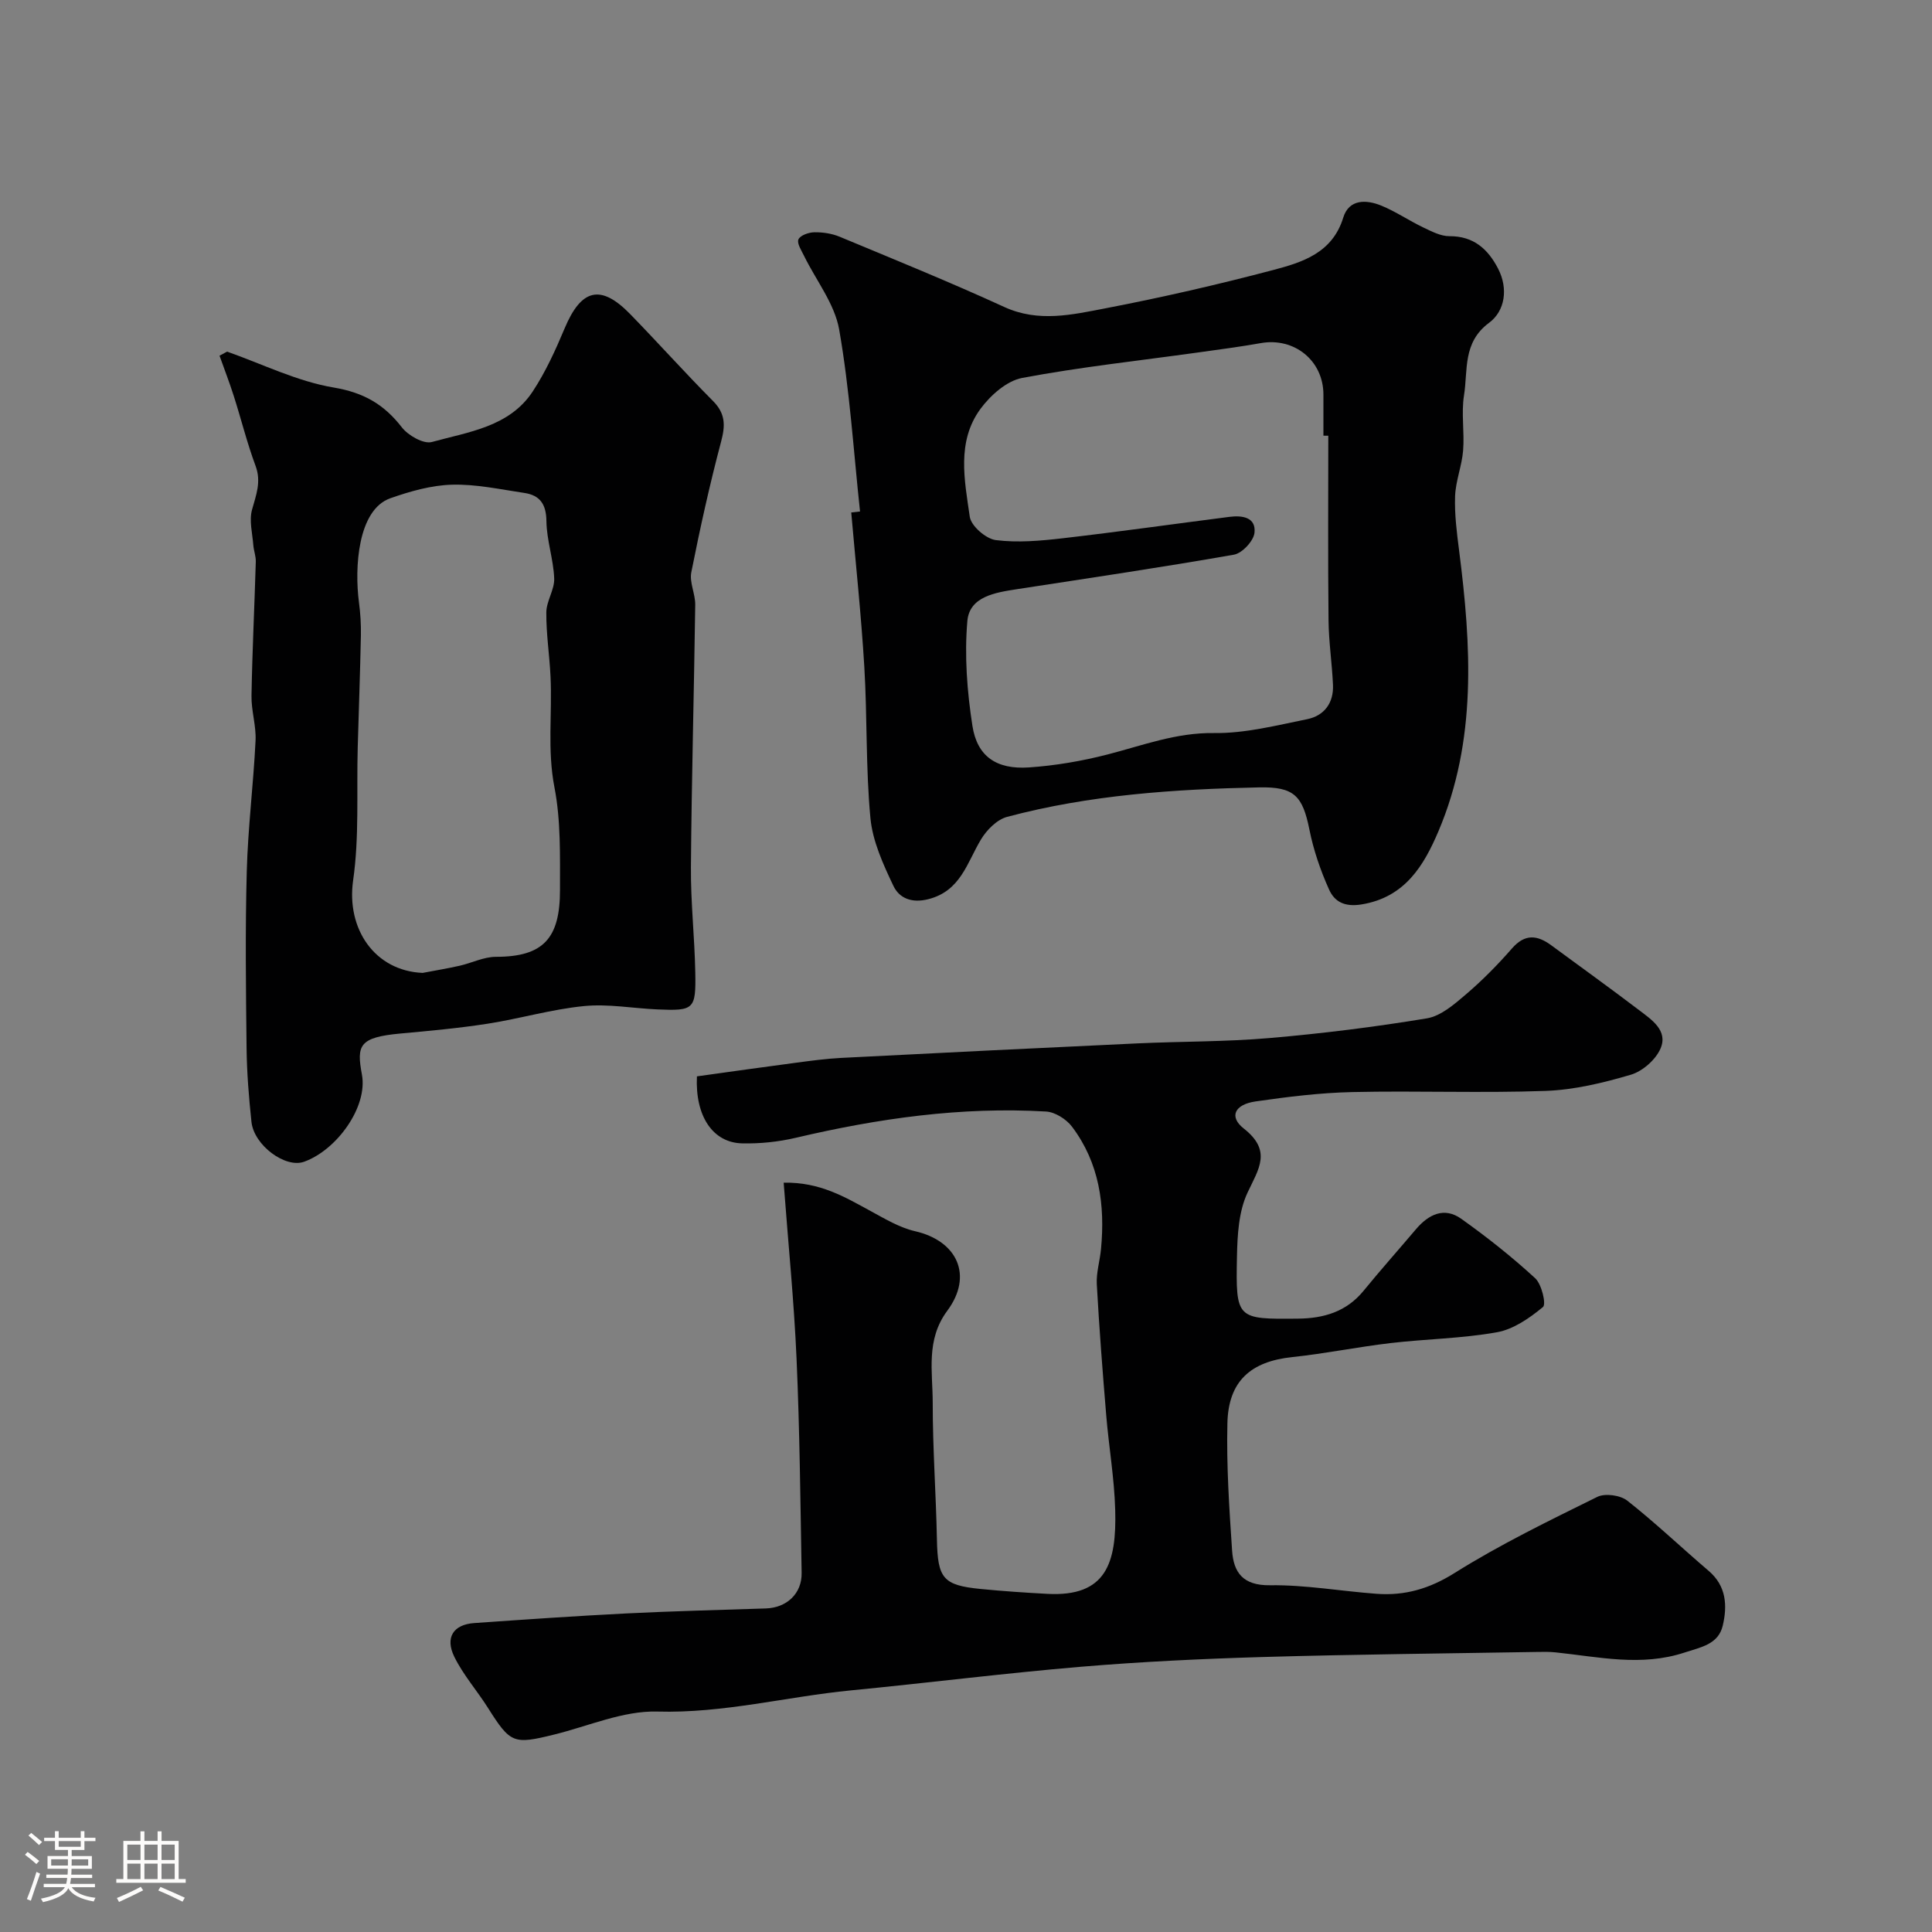 <svg enable-background="new 0 0 400 400" viewBox="0 0 400 400" xmlns="http://www.w3.org/2000/svg"><rect x="0" y="0" width="400" height="400" fill="#808080" stroke="none"/><path d="m5.17 384 .55-.58c.85.61 1.65 1.24 2.4 1.87l-.59.64c-.83-.73-1.62-1.38-2.36-1.93m1.22 9.53-.82-.34c.71-1.76 1.37-3.64 1.98-5.63.24.13.5.25.76.36-.6 1.67-1.24 3.54-1.92 5.61m-.5-13.5.57-.54c.56.44 1.31 1.06 2.26 1.87l-.64.64c-.68-.66-1.41-1.32-2.19-1.97m3.25.46h2.24v-1.36h.77v1.36h4.57v-1.36h.76v1.36h2.28v.69h-2.28v1.84h-2.64v1.26h4.18v2.64h-4.21c0 .45-.02.86-.05 1.21h4.32v.69h-4.38c-.04.34-.1.75-.19 1.22h5.15v.69h-4.82c.87 1.19 2.51 1.92 4.93 2.19-.17.31-.3.57-.37.76-2.77-.49-4.52-1.41-5.26-2.76-.56 1.26-2.3 2.23-5.24 2.9-.12-.24-.26-.48-.43-.72 2.73-.55 4.38-1.34 4.96-2.38h-4.38v-.69h4.65c.1-.38.17-.79.21-1.22h-4.32v-.69h4.4c.03-.34.05-.75.05-1.21h-4.2v-2.64h4.23v-1.26h-2.69v-1.84h-2.24zm1.46 4.46v1.29h3.45c.01-.4.02-.57.01-.53v-.32-.45h-3.46zm1.55-2.59h4.57v-1.19h-4.57zm6.11 2.59h-3.42v.77c-.01.19-.01.37-.02.53h3.44v-1.29z" fill="#fcfbfa"/><path d="m32.63 379.16h.82v1.98h3.54v7.89h1.46v.78h-14.37v-.78h1.46v-7.89h3.54v-1.98h.82v1.98h2.73zm-3.49 11.48.5.73c-1.61.82-3.28 1.63-5 2.41-.13-.27-.28-.55-.44-.82 1.75-.72 3.4-1.49 4.94-2.32m-2.78-5.55h2.73v-3.18h-2.73zm0 3.95h2.73v-3.2h-2.73zm3.54-3.95h2.73v-3.18h-2.73zm0 3.95h2.73v-3.2h-2.73zm7.89 4.68c-1.84-.92-3.51-1.7-5.02-2.32l.45-.73c1.89.8 3.57 1.55 5.04 2.23zm-1.62-11.81h-2.73v3.18h2.73zm-2.73 7.13h2.73v-3.2h-2.73z" fill="#fcfbfa"/><g fill="#010102"><path d="m162.25 244.86c7.56-.15 12.75 3.02 18.07 5.91 2.94 1.6 5.94 3.4 9.14 4.14 8.74 2 12.07 9.18 6.67 16.46-4.49 6.04-3.02 12.64-3.02 19.08-.01 9.43.68 18.86.87 28.3.16 8.03 1.24 9.46 9.05 10.23 4.59.45 9.19.76 13.79 1.01 12.24.66 14.38-6.39 14.07-17.39-.18-6.55-1.32-13.06-1.86-19.6-.75-9.02-1.45-18.06-1.95-27.1-.13-2.41.64-4.85.87-7.29.87-9.12-.34-17.83-6-25.34-1.17-1.55-3.5-3.03-5.37-3.14-17.54-1.03-34.74 1.42-51.79 5.43-3.62.85-7.45 1.25-11.17 1.16-6.02-.15-9.72-5.6-9.33-13.87 6.76-.94 13.66-1.92 20.57-2.83 3.08-.41 6.18-.83 9.28-.99 20.46-1.05 40.92-2.06 61.38-3.01 9.09-.42 18.23-.32 27.29-1.1 10.91-.94 21.8-2.29 32.6-4.08 2.91-.48 5.7-2.92 8.1-4.97 3.41-2.91 6.59-6.14 9.54-9.52 2.7-3.08 5.25-2.76 8.16-.61 6.04 4.46 12.15 8.83 18.12 13.38 2.6 1.98 6.06 4.22 4.47 7.95-.99 2.32-3.72 4.72-6.15 5.44-5.73 1.69-11.73 3.14-17.67 3.35-13.31.48-26.66-.06-39.98.24-6.7.15-13.41.98-20.05 1.94-4.35.63-5.54 3.17-2.45 5.6 5.88 4.62 3.12 8.32.78 13.3-1.83 3.9-2.09 8.76-2.18 13.21-.26 12.98-.09 12.99 12.66 12.86 5.29-.05 9.99-1.42 13.53-5.74 3.53-4.32 7.25-8.5 10.86-12.76 2.61-3.08 5.85-4.69 9.39-2.17 5.33 3.79 10.49 7.88 15.3 12.3 1.35 1.24 2.32 5.38 1.62 5.96-2.77 2.29-6.11 4.62-9.54 5.23-7.24 1.3-14.7 1.38-22.03 2.24-6.8.8-13.53 2.18-20.34 2.9-8.57.9-13.23 4.94-13.43 13.7-.21 8.77.38 17.57.97 26.34.3 4.54 2.23 7.27 7.84 7.2 7.35-.1 14.72 1.23 22.09 1.77 5.83.43 10.93-1.04 16.14-4.31 9.44-5.92 19.54-10.82 29.55-15.76 1.61-.79 4.77-.35 6.21.79 5.82 4.58 11.19 9.71 16.83 14.52 3.7 3.15 3.89 7.24 2.93 11.34-.91 3.88-4.49 4.46-7.88 5.57-8.98 2.97-17.8.91-26.69-.02-1.32-.14-2.66-.12-3.99-.09-18.93.32-37.86.5-56.79 1.05-12.54.37-25.09.97-37.6 2.02-15.86 1.34-31.66 3.34-47.5 4.88-13.38 1.3-26.44 4.78-40.13 4.39-7.07-.2-14.25 3.01-21.36 4.76-8.46 2.09-9.06 1.84-13.73-5.55-2.25-3.56-5.1-6.79-6.94-10.53-1.98-4.02-.19-6.7 4.1-7 10.53-.74 21.05-1.47 31.59-2 9.59-.48 19.2-.71 28.8-1.03 4.33-.14 7.49-3.08 7.41-7.37-.26-14.77-.4-29.54-1.05-44.29-.52-11.87-1.71-23.69-2.67-36.49z"/><path d="m178.06 105.9c-1.35-12.58-2.14-25.25-4.32-37.68-.94-5.34-4.79-10.17-7.27-15.25-.54-1.11-1.52-2.6-1.16-3.41.37-.84 2.12-1.45 3.28-1.47 1.74-.03 3.62.25 5.22.91 11.42 4.75 22.88 9.41 34.12 14.56 7.1 3.25 14.07 1.59 20.96.27 11.65-2.24 23.24-4.9 34.72-7.93 6.05-1.6 12.25-3.52 14.5-10.86 1.19-3.85 4.76-3.74 7.87-2.47 3.01 1.23 5.74 3.11 8.69 4.52 1.72.82 3.62 1.82 5.43 1.81 5.01-.03 7.98 2.69 10.06 6.71 2.14 4.13 1.45 8.77-1.86 11.22-5.52 4.09-4.36 9.81-5.19 15-.6 3.74.12 7.66-.19 11.47-.26 3.17-1.54 6.27-1.66 9.42-.13 3.74.35 7.52.83 11.25 2.52 19.68 3.71 39.34-4.28 58.14-2.99 7.03-6.89 13.67-15.91 15.14-3.56.58-5.61-.59-6.73-3.08-1.78-3.95-3.22-8.16-4.07-12.41-1.41-7.01-3.16-8.89-10.41-8.74-17.58.37-35.1 1.55-52.17 6.1-2.11.56-4.25 2.72-5.43 4.7-2.89 4.81-4.19 10.63-10.87 12.34-3.47.89-6.04-.21-7.24-2.73-2.12-4.46-4.32-9.26-4.77-14.07-.98-10.37-.64-20.85-1.26-31.26-.64-10.68-1.78-21.34-2.71-32 .6-.08 1.21-.14 1.82-.2zm96.95-15.69c-.34 0-.67 0-1.01-.01 0-2.83 0-5.66 0-8.5 0-7.03-6.02-11.9-12.98-10.66-4.34.77-8.72 1.34-13.08 1.95-12.12 1.69-24.31 3-36.32 5.26-3.21.61-6.57 3.61-8.63 6.41-4.97 6.78-3.29 14.79-2.21 22.32.27 1.91 3.33 4.57 5.38 4.84 4.54.58 9.28.15 13.88-.38 11.52-1.33 23-2.96 34.5-4.43 2.65-.34 5.53.07 5.19 3.29-.18 1.7-2.55 4.24-4.26 4.54-14.95 2.63-29.96 4.84-44.96 7.15-4.45.69-9.79 1.51-10.23 6.59-.62 7.16-.06 14.56 1.05 21.7.98 6.34 4.99 9.05 11.65 8.61 5.49-.37 11.02-1.32 16.35-2.69 7.26-1.87 14.18-4.54 22.01-4.43 6.42.09 12.91-1.58 19.29-2.87 3.54-.71 5.52-3.37 5.35-7.12-.2-4.44-.87-8.86-.92-13.3-.14-12.75-.05-25.51-.05-38.27z"/><path d="m47.02 72.8c7.33 2.58 14.5 6.16 22.05 7.43 6.23 1.05 10.43 3.47 14.13 8.25 1.31 1.69 4.51 3.51 6.22 3.03 7.59-2.1 16.05-3.12 20.88-10.47 2.66-4.04 4.71-8.55 6.59-13.03 3.44-8.22 7.47-9.26 13.58-2.98 5.78 5.93 11.3 12.11 17.14 17.98 2.61 2.62 2.58 5.08 1.68 8.45-2.37 8.92-4.36 17.95-6.16 27.01-.42 2.11.84 4.5.81 6.76-.25 18.09-.75 36.18-.89 54.26-.06 7.27.76 14.54.9 21.82.15 7.69-.27 8-7.81 7.68-5.09-.22-10.24-1.19-15.25-.69-6.71.66-13.27 2.61-19.95 3.65-5.98.93-12.02 1.48-18.05 2.03-8.53.79-9.09 2.42-7.96 8.49 1.25 6.69-5.19 15.63-11.98 18.06-3.88 1.39-10.38-3.42-10.89-8.27-.54-5.07-.95-10.17-1.01-15.27-.14-12.19-.29-24.39.04-36.57.24-9.04 1.38-18.05 1.82-27.09.15-3.07-.9-6.2-.84-9.29.16-9.26.62-18.51.89-27.77.03-1.12-.42-2.24-.51-3.37-.19-2.47-.89-5.11-.27-7.37.85-3.07 1.96-5.79.72-9.11-1.76-4.73-2.97-9.66-4.51-14.47-.89-2.8-1.96-5.54-2.94-8.31.52-.28 1.05-.56 1.57-.84zm40.48 128.63c2.55-.49 5.12-.91 7.65-1.48 2.52-.57 5.02-1.85 7.52-1.85 9.86 0 13.28-3.85 13.27-13.86-.01-7.1.19-14.34-1.15-21.24-1.5-7.72-.44-15.31-.81-22.94-.21-4.43-.91-8.86-.87-13.28.02-2.35 1.72-4.71 1.63-7.02-.15-3.97-1.56-7.91-1.61-11.87-.04-3.5-1.34-5.35-4.56-5.83-4.98-.74-10.02-1.85-15-1.71-4.29.12-8.67 1.37-12.76 2.81-6.74 2.38-7.44 14.37-6.49 21.56.3 2.25.44 4.54.4 6.8-.16 7.78-.44 15.55-.66 23.32-.25 9.16.34 18.43-.95 27.44-1.43 10.03 4.46 18.72 14.39 19.15z"/></g></svg>